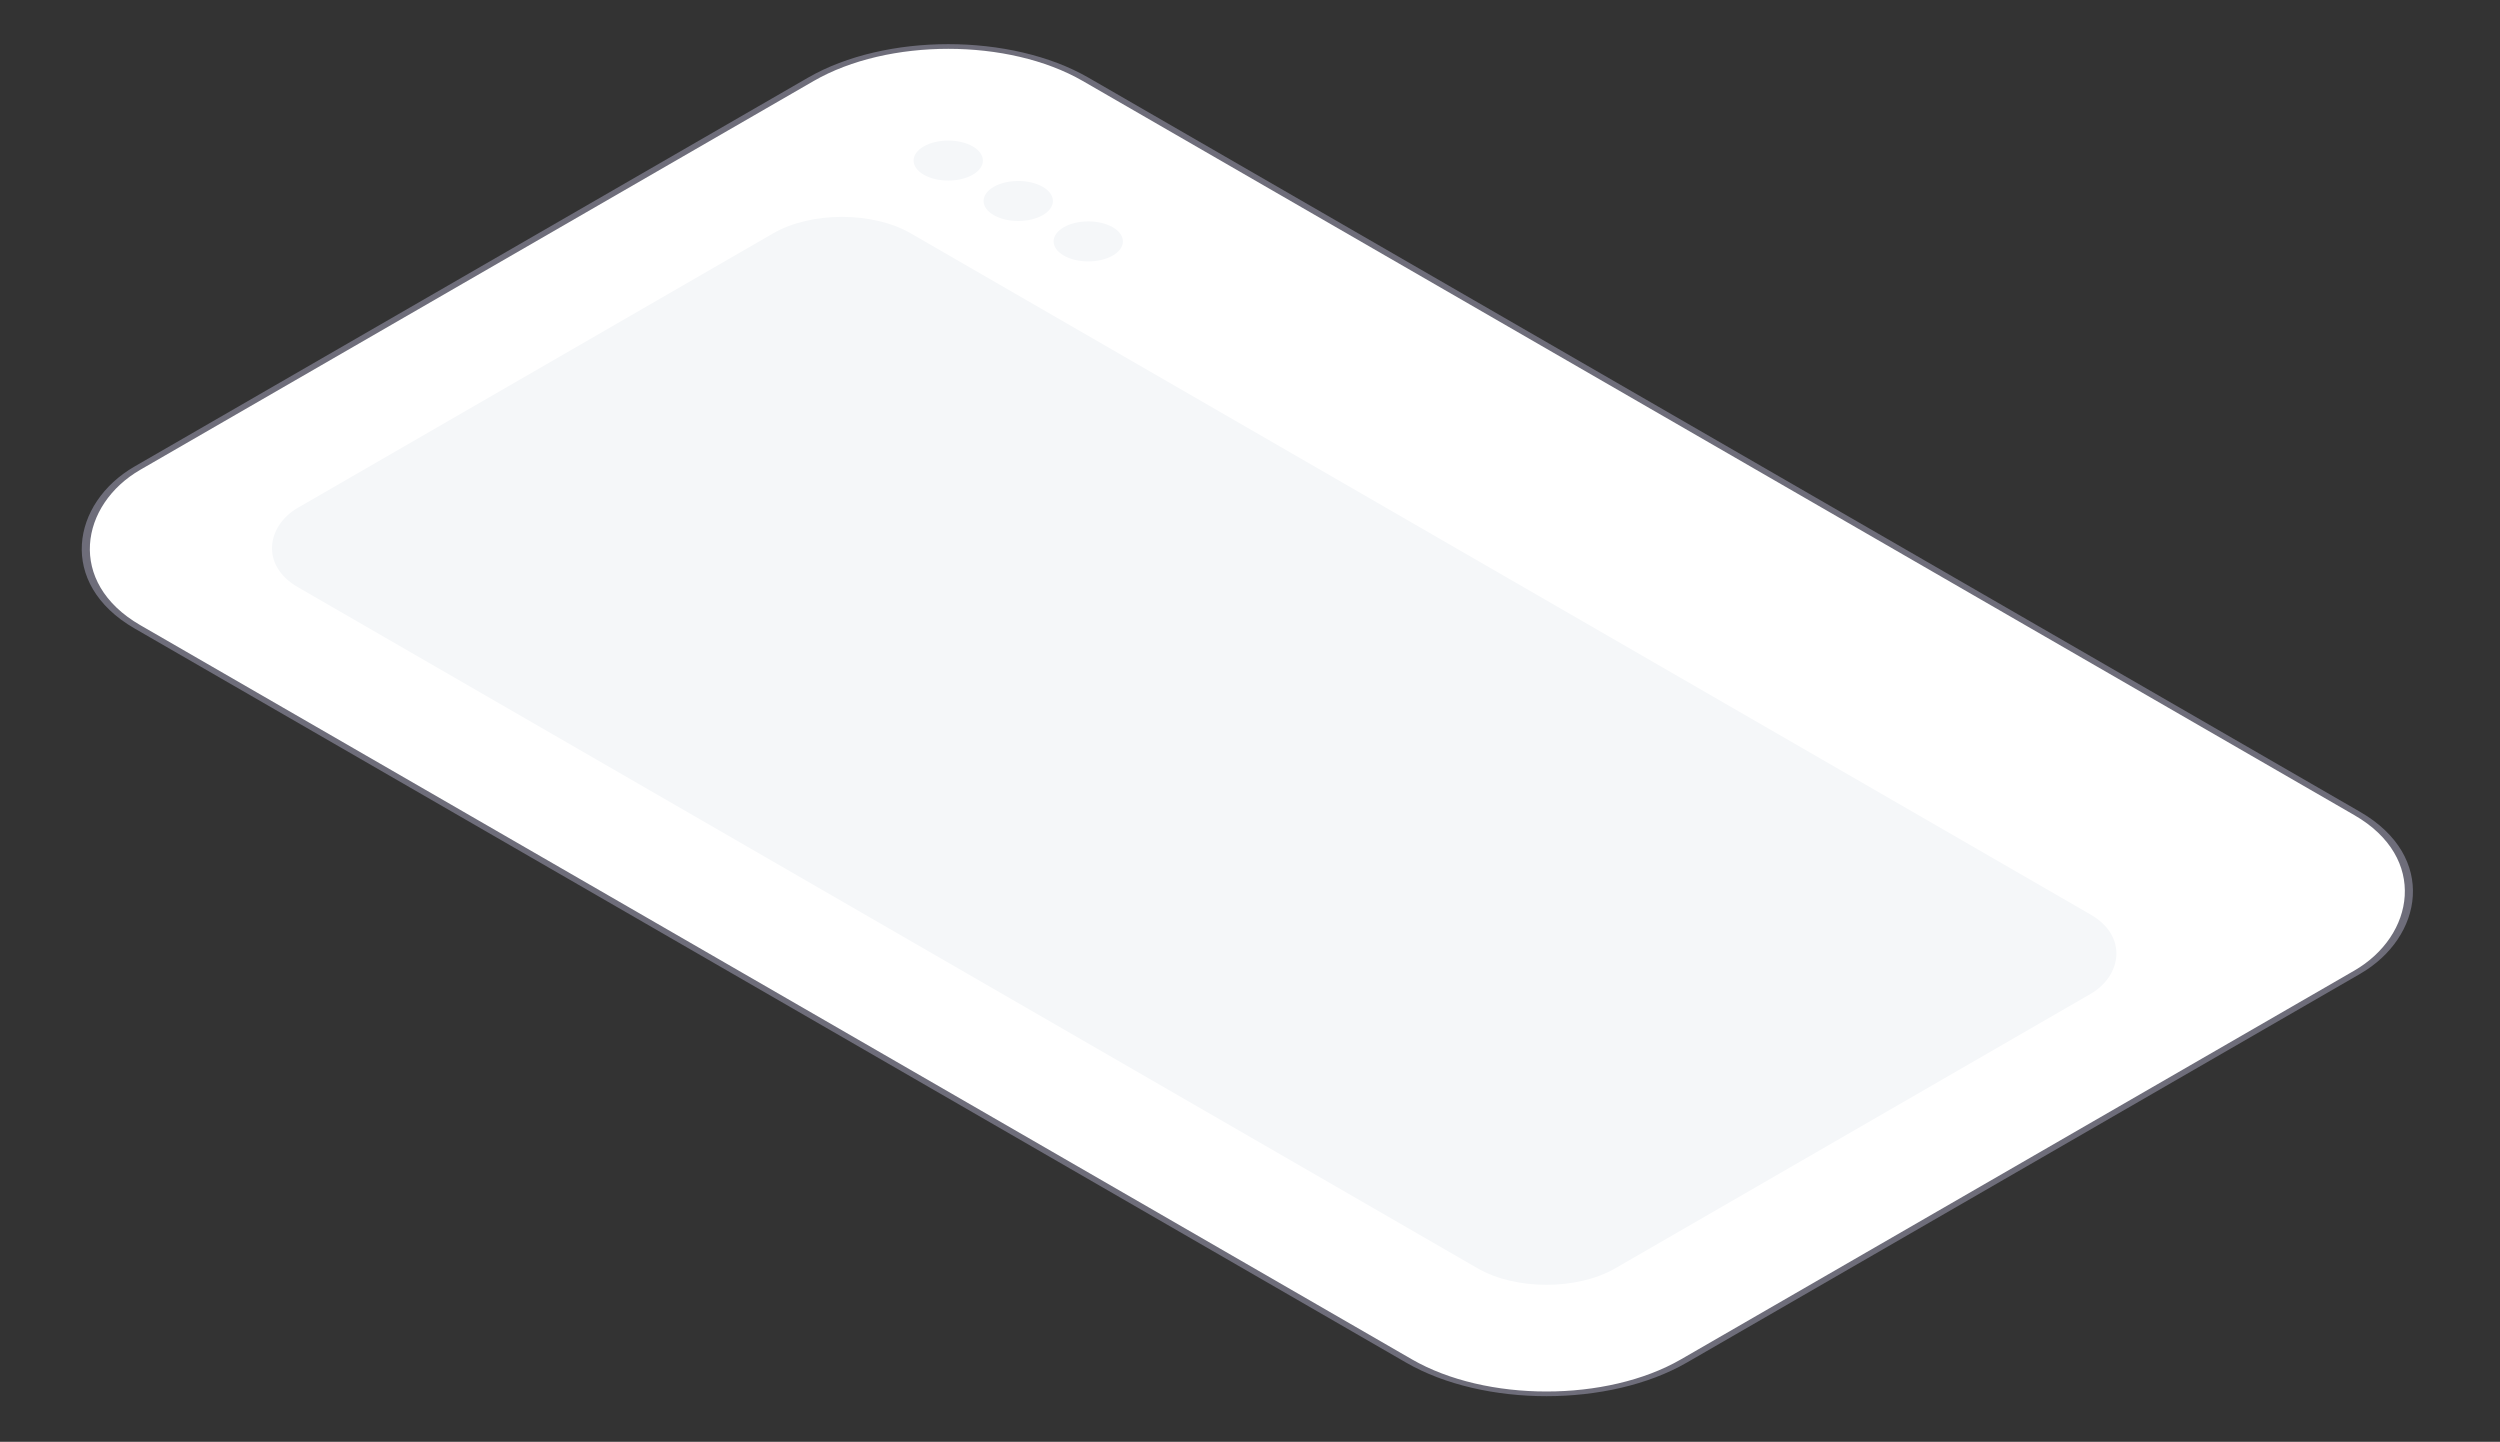 <?xml version="1.0" encoding="UTF-8"?> <svg xmlns="http://www.w3.org/2000/svg" width="378" height="218" viewBox="0 0 378 218" fill="none"><rect x="0" y="0" width="378" height="218" fill="#333333" stroke="none"/><rect width="270" height="165.556" rx="24" transform="matrix(0.866 0.5 -0.866 0.5 143.375 0)" fill="white"></rect><rect width="270" height="165.556" rx="24" transform="matrix(0.866 0.5 -0.866 0.5 143.375 0)" stroke="#6E6D7A" stroke-linejoin="round"></rect><circle cx="4.278" cy="4.278" r="4.278" transform="matrix(0.866 0.5 -0.866 0.5 143.375 20)" fill="#F5F7F9"></circle><circle cx="4.278" cy="4.278" r="4.278" transform="matrix(0.866 0.5 -0.866 0.5 153.96 26.111)" fill="#F5F7F9"></circle><circle cx="4.278" cy="4.278" r="4.278" transform="matrix(0.866 0.5 -0.866 0.5 164.545 32.222)" fill="#F5F7F9"></circle><rect width="230" height="107" rx="12" transform="matrix(0.866 0.5 -0.866 0.5 127.306 29.278)" fill="#F5F7F9"></rect></svg> 